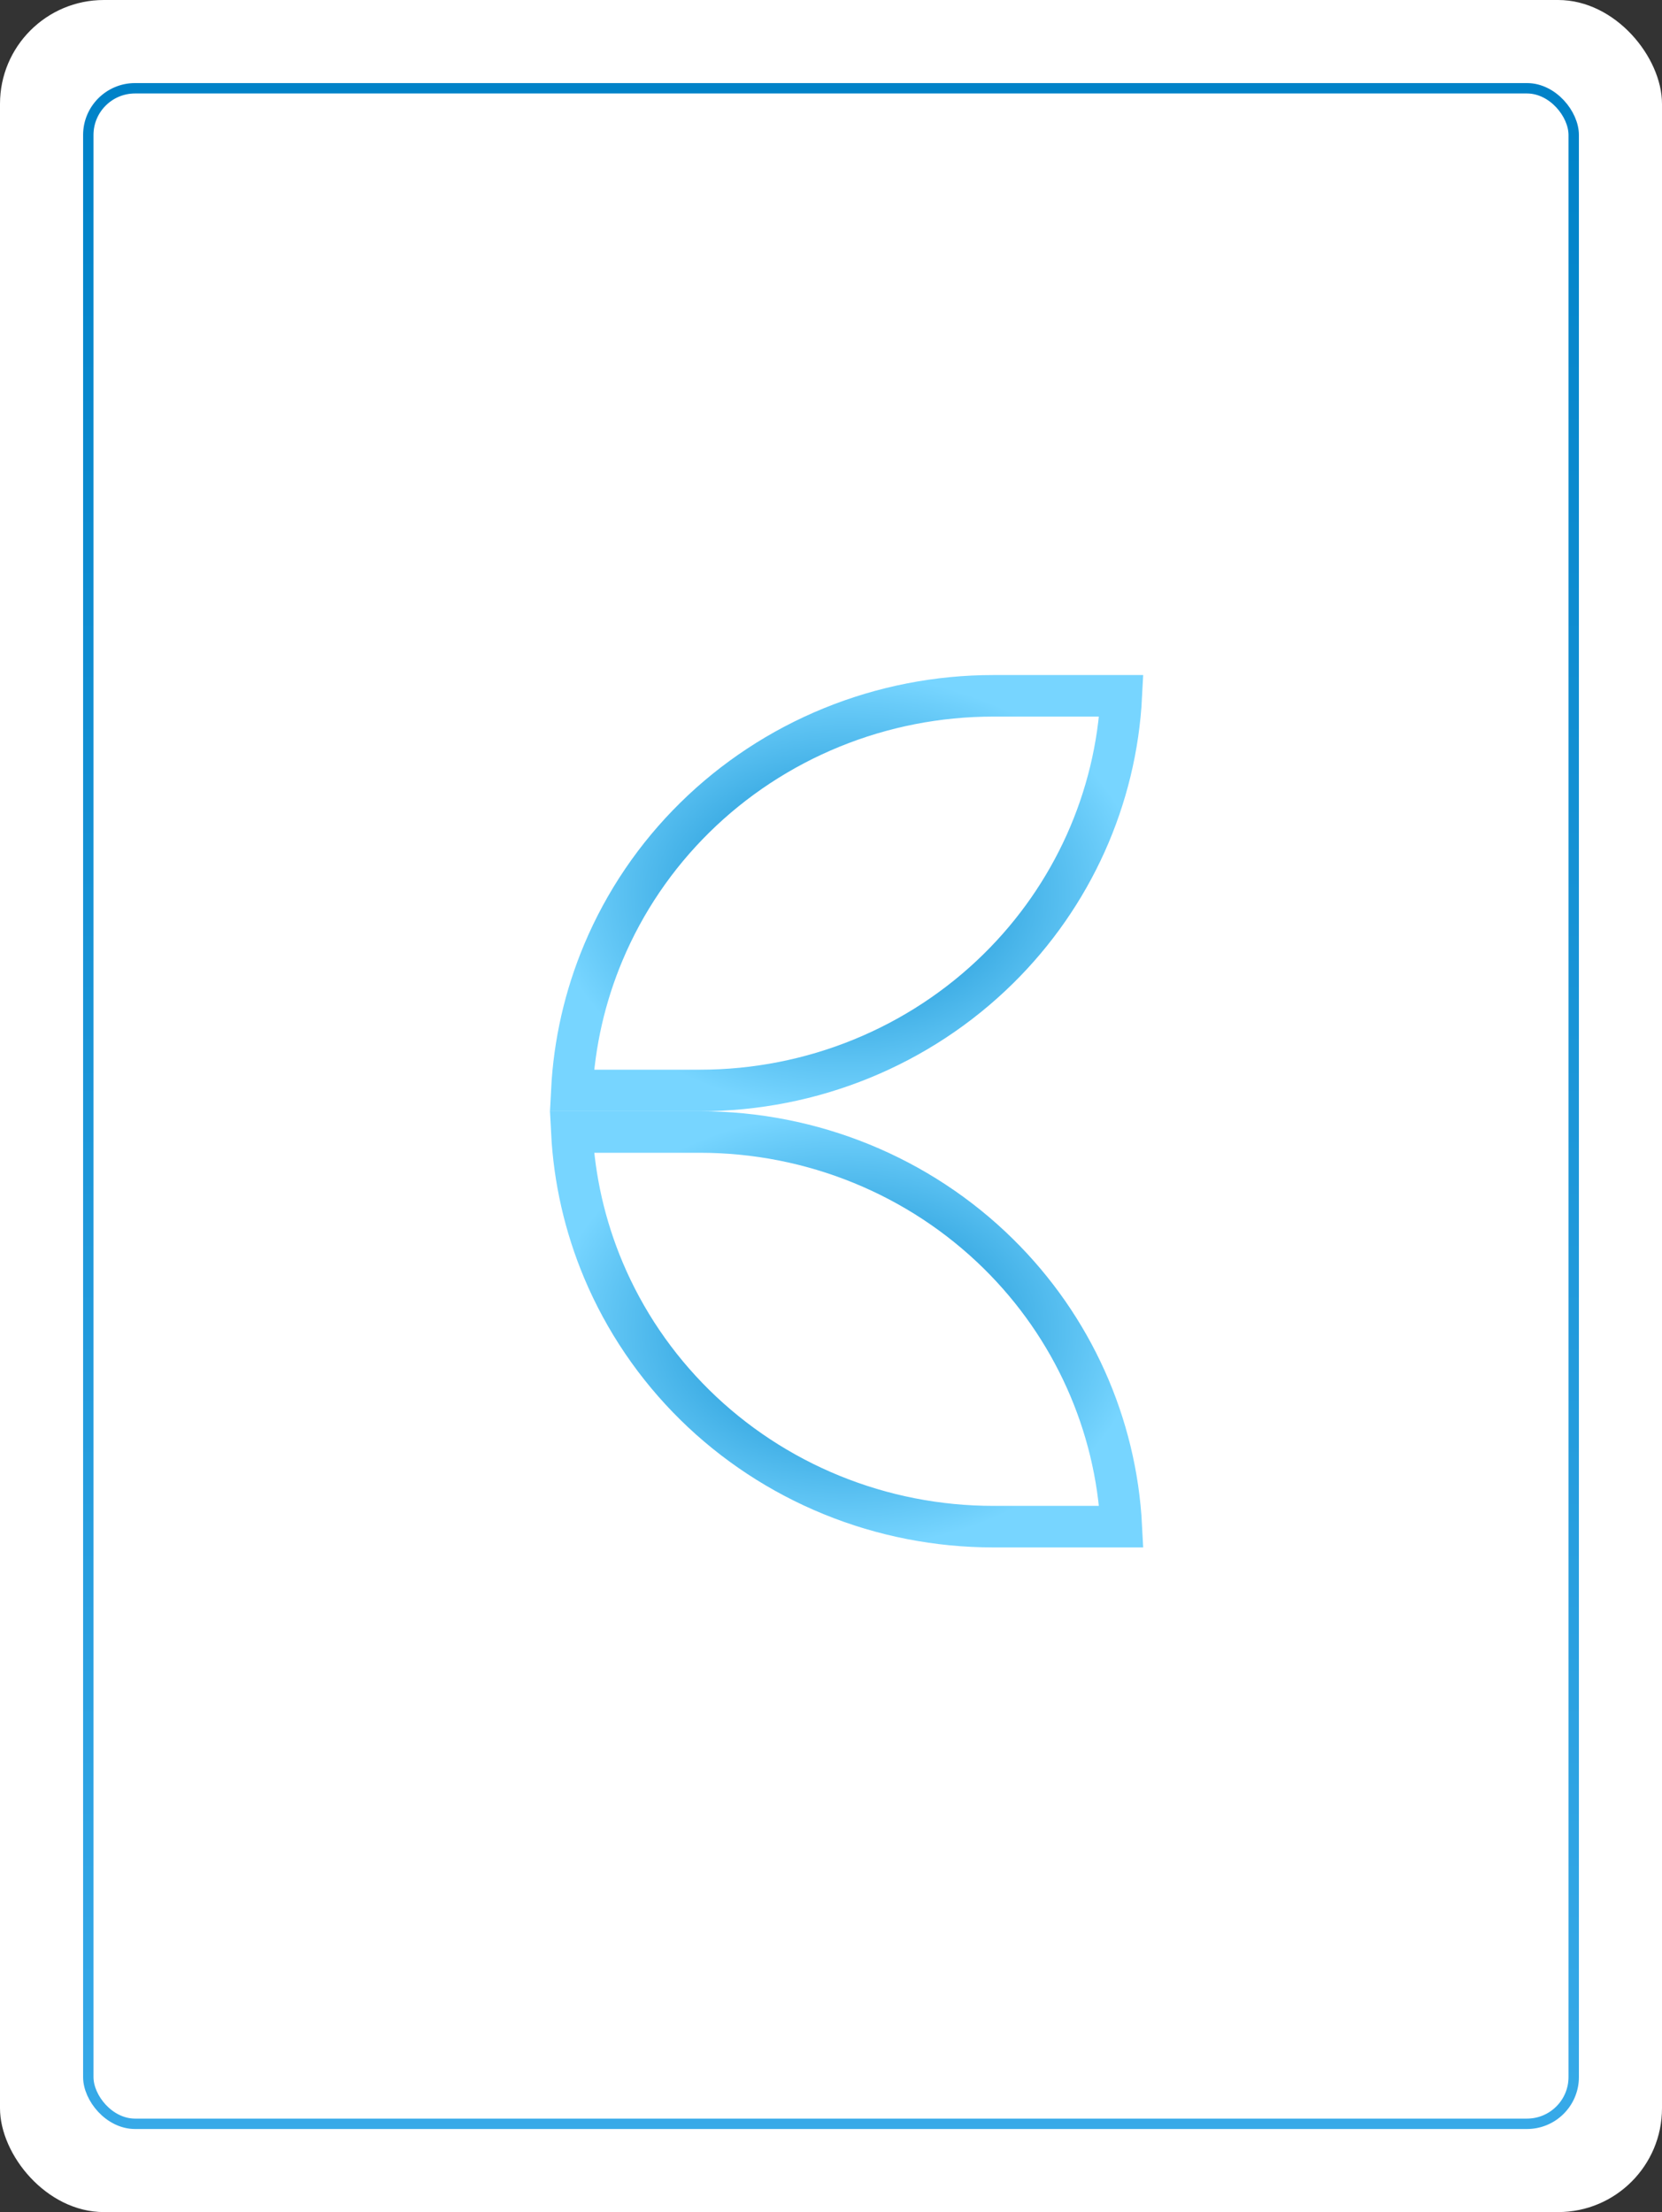 <svg width="160" height="213" viewBox="0 0 160 213" fill="none" xmlns="http://www.w3.org/2000/svg">
<rect x="0" y="0" width="160" height="213" fill="#333333" stroke="none"/>
<rect width="160" height="213" rx="10" fill="white"/>
<path d="M55.051 109L67.384 109C78.166 109 88.5 113.221 96.114 120.726C103.248 127.756 107.448 137.128 107.949 147L95.62 147L95.619 147C90.281 147 84.996 145.965 80.066 143.952C75.136 141.94 70.658 138.991 66.887 135.275C63.117 131.56 60.127 127.15 58.088 122.299C56.308 118.065 55.283 113.566 55.051 109Z" stroke="url(#paint0_radial_1172_6420)" stroke-width="4"/>
<path d="M55.051 105L67.384 105C78.166 105 88.5 100.779 96.114 93.274C103.248 86.244 107.448 76.872 107.949 67L95.62 67L95.619 67C90.281 66.999 84.996 68.035 80.066 70.048C75.136 72.06 70.658 75.009 66.887 78.725C63.117 82.44 60.127 86.85 58.088 91.701C56.308 95.935 55.283 100.434 55.051 105Z" stroke="url(#paint1_radial_1172_6420)" stroke-width="4"/>
<rect x="8.5" y="8.5" width="143" height="196" rx="4.5" stroke="url(#paint2_linear_1172_6420)"/>
<defs>
<radialGradient id="paint0_radial_1172_6420" cx="0" cy="0" r="1" gradientUnits="userSpaceOnUse" gradientTransform="translate(81.5 128) rotate(-180) scale(28.5 21)">
<stop stop-color="#0082C8"/>
<stop offset="1" stop-color="#77D5FF"/>
</radialGradient>
<radialGradient id="paint1_radial_1172_6420" cx="0" cy="0" r="1" gradientUnits="userSpaceOnUse" gradientTransform="translate(81.5 86) rotate(-180) scale(28.5 21)">
<stop stop-color="#0082C8"/>
<stop offset="1" stop-color="#77D5FF"/>
</radialGradient>
<linearGradient id="paint2_linear_1172_6420" x1="80" y1="8" x2="80" y2="346.304" gradientUnits="userSpaceOnUse">
<stop stop-color="#0082C8"/>
<stop offset="1" stop-color="#5EC6FF"/>
</linearGradient>
</defs>
</svg>
